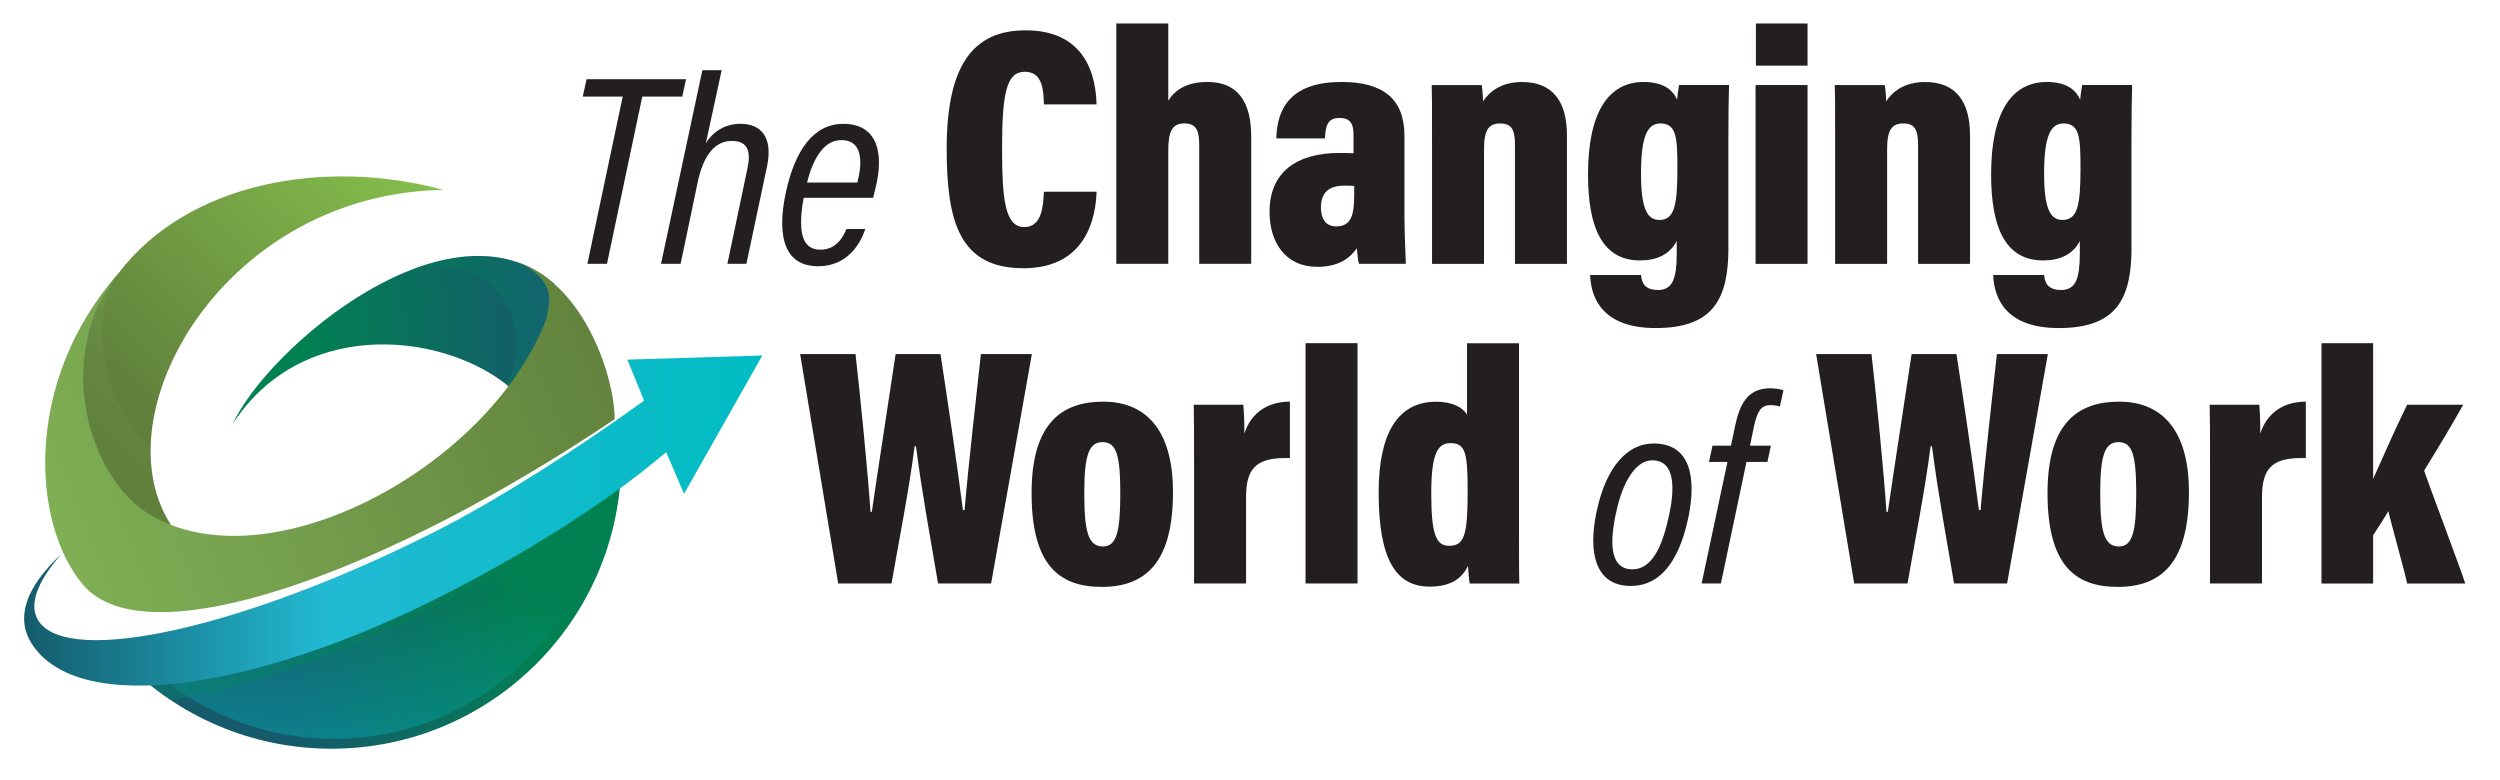<?xml version="1.0" encoding="UTF-8"?>
<svg xmlns="http://www.w3.org/2000/svg" xmlns:xlink="http://www.w3.org/1999/xlink" viewBox="0 0 519.42 162">
  <defs>
    <style>
      .cls-1 {
        fill: none;
      }

      .cls-2 {
        fill: url(#linear-gradient-8);
      }

      .cls-3 {
        fill: url(#linear-gradient-5);
      }

      .cls-4 {
        fill: url(#linear-gradient-9);
      }

      .cls-5 {
        fill: url(#linear-gradient-3);
      }

      .cls-6 {
        fill: #231f20;
      }

      .cls-7 {
        fill: url(#linear-gradient);
      }

      .cls-8 {
        isolation: isolate;
      }

      .cls-9 {
        fill: url(#linear-gradient-7);
        opacity: .5;
      }

      .cls-9, .cls-10, .cls-11 {
        mix-blend-mode: multiply;
      }

      .cls-10 {
        fill: url(#linear-gradient-4);
      }

      .cls-10, .cls-11 {
        opacity: .3;
      }

      .cls-11 {
        fill: url(#linear-gradient-2);
      }

      .cls-12 {
        fill: url(#linear-gradient-6);
        mix-blend-mode: screen;
        opacity: .4;
      }
    </style>
    <linearGradient id="linear-gradient" x1="33.24" y1="87.04" x2="97.16" y2="19.42" gradientUnits="userSpaceOnUse">
      <stop offset="0" stop-color="#60813c"/>
      <stop offset=".9" stop-color="#8ac64e"/>
    </linearGradient>
    <linearGradient id="linear-gradient-2" x1="23.89" y1="97.13" x2="49.17" y2="70.39" gradientUnits="userSpaceOnUse">
      <stop offset="0" stop-color="#60813c"/>
      <stop offset="1" stop-color="#84b659"/>
    </linearGradient>
    <linearGradient id="linear-gradient-3" x1="113.23" y1="72.32" x2="46.88" y2="76.97" gradientUnits="userSpaceOnUse">
      <stop offset="0" stop-color="#155b6b"/>
      <stop offset=".76" stop-color="#018152"/>
    </linearGradient>
    <linearGradient id="linear-gradient-4" x1="115.91" y1="72.14" x2="86.43" y2="74.21" gradientUnits="userSpaceOnUse">
      <stop offset="0" stop-color="#0c817d"/>
      <stop offset=".76" stop-color="#018152"/>
    </linearGradient>
    <linearGradient id="linear-gradient-5" x1="57.42" y1="141.37" x2="123.88" y2="113.58" xlink:href="#linear-gradient-3"/>
    <linearGradient id="linear-gradient-6" x1="74.69" y1="156.58" x2="77.18" y2="122.57" gradientUnits="userSpaceOnUse">
      <stop offset="0" stop-color="#00bcc2"/>
      <stop offset="1" stop-color="#00bcc2" stop-opacity="0"/>
    </linearGradient>
    <linearGradient id="linear-gradient-7" x1="8.65" y1="116.45" x2="129.08" y2="116.45" xlink:href="#linear-gradient-4"/>
    <linearGradient id="linear-gradient-8" x1="5.01" y1="108.15" x2="158.38" y2="108.15" gradientUnits="userSpaceOnUse">
      <stop offset="0" stop-color="#155b6b"/>
      <stop offset=".41" stop-color="#22bad3"/>
      <stop offset="1" stop-color="#00bcc2"/>
    </linearGradient>
    <linearGradient id="linear-gradient-9" x1="125.81" y1="56.76" x2="-10.32" y2="110.24" xlink:href="#linear-gradient-2"/>
  </defs>
  <g class="cls-8">
    <g id="Layer_1" data-name="Layer 1">
      <g>
        <g>
          <g>
            <rect class="cls-1" x="165.54" y="71.31" width="367.82" height="50.63"/>
            <path class="cls-6" d="M174.15,121.23l-7.91-47.67h11.51c.99,8.83,2.54,24.22,3.11,32.77h.28c1.34-9.32,3.46-22.74,4.94-32.77h9.32c1.34,8.69,3.46,22.88,4.66,32.41h.35c.78-9.39,2.61-25.14,3.39-32.41h10.59l-8.47,47.67h-11.02c-1.41-8.4-3.39-19-4.59-28.53h-.28c-1.2,9.39-3.39,20.34-4.8,28.53h-11.09Z"/>
            <path class="cls-6" d="M243.71,102.24c0,14.76-5.79,19.7-14.83,19.7s-14.55-4.8-14.55-19.49,6.43-19,14.9-19,14.48,5.44,14.48,18.78ZM225.28,102.38c0,7.98.78,11.16,3.88,11.16,2.9,0,3.6-3.25,3.6-11.16s-.85-10.52-3.67-10.52-3.81,2.61-3.81,10.52Z"/>
            <path class="cls-6" d="M248.09,96.73c0-6.29,0-10.1-.07-12.64h10.31c.07.85.21,2.68.21,6,1.27-4.03,4.52-6.64,9.46-6.64v11.72c-6.36-.14-9.11,1.48-9.11,8.05v18.01h-10.8v-24.5Z"/>
            <path class="cls-6" d="M271.25,121.23v-49.93h10.8v49.93h-10.8Z"/>
            <path class="cls-6" d="M315.6,71.31v38.91c0,5.01,0,9.04.07,11.02h-10.31c-.21-.99-.28-2.68-.35-3.67-1.34,2.75-3.74,4.31-7.98,4.31-7.13,0-10.59-5.86-10.59-19.56,0-12.36,4.02-18.85,11.93-18.85,3.67,0,5.65,1.34,6.43,2.68v-14.83h10.8ZM301.12,113.4c3.18,0,3.81-2.47,3.81-11.23,0-7.98-.42-10.1-3.53-10.1-2.54,0-4.03,1.77-4.03,10.38s.99,10.95,3.74,10.95Z"/>
            <path class="cls-6" d="M350.83,107.28c-1.53,7.51-4.86,14.46-12.03,14.46s-8.98-6.61-7.06-15.53c2.03-9.49,6.55-14.07,11.81-14.07,7.74,0,8.87,7.12,7.29,15.14ZM335.75,106.6c-1.58,7.23-.79,11.69,3.39,11.69s6.27-4.91,7.63-11.18c1.19-5.54,1.36-11.47-3.5-11.47-3.28,0-6.1,4.18-7.51,10.96Z"/>
            <path class="cls-6" d="M353.54,121.23l5.37-25.25h-3.84l.73-3.39h3.84l.85-4.07c.96-4.41,2.49-7.85,7.34-7.85.73,0,2.26.17,2.71.45l-.73,3.33c-.51-.11-1.13-.28-1.92-.28-2.2,0-2.82,1.58-3.45,4.35l-.85,4.07h4.35l-.73,3.39h-4.35l-5.31,25.25h-4.01Z"/>
            <path class="cls-6" d="M385.24,121.23l-7.91-47.67h11.51c.99,8.83,2.54,24.22,3.11,32.77h.28c1.34-9.32,3.46-22.74,4.94-32.77h9.32c1.34,8.69,3.46,22.88,4.66,32.41h.35c.78-9.39,2.61-25.14,3.39-32.41h10.59l-8.47,47.67h-11.02c-1.41-8.4-3.39-19-4.59-28.53h-.28c-1.2,9.39-3.39,20.34-4.8,28.53h-11.09Z"/>
            <path class="cls-6" d="M454.79,102.24c0,14.76-5.79,19.7-14.83,19.7s-14.55-4.8-14.55-19.49,6.43-19,14.9-19,14.48,5.44,14.48,18.78ZM436.36,102.38c0,7.98.78,11.16,3.88,11.16,2.9,0,3.6-3.25,3.6-11.16s-.85-10.52-3.67-10.52-3.81,2.61-3.81,10.52Z"/>
            <path class="cls-6" d="M459.17,96.73c0-6.29,0-10.1-.07-12.64h10.31c.07.85.21,2.68.21,6,1.27-4.03,4.52-6.64,9.46-6.64v11.72c-6.36-.14-9.11,1.48-9.11,8.05v18.01h-10.8v-24.5Z"/>
            <path class="cls-6" d="M493.07,99.48c2.26-5.08,4.73-10.66,7.06-15.39h11.65c-2.68,4.8-5.37,9.18-8.12,13.7.85,2.61,7.7,20.69,8.54,23.45h-12.08c-.21-1.48-3.74-13.98-3.88-15.04-.92,1.48-2.4,3.88-3.18,5.01v10.03h-10.73v-49.93h10.73v28.18Z"/>
          </g>
          <g>
            <rect class="cls-1" x="116.84" y="4.89" width="345.47" height="50.63"/>
            <path class="cls-6" d="M129.38,20.07h-8.3l.79-3.62h20.67l-.79,3.62h-8.3l-7.34,34.74h-4.07l7.34-34.74Z"/>
            <path class="cls-6" d="M145.93,14.59h4.01l-3.28,15.14c1.41-2.26,3.84-4.01,7.23-4.01,4.07,0,6.78,2.65,5.48,8.81l-4.29,20.28h-3.95l4.12-19.6c.79-3.5.34-5.93-3.22-5.93-3.79,0-5.99,3.5-7.06,8.53l-3.56,17h-4.07l8.59-40.22Z"/>
            <path class="cls-6" d="M167,41.08c-.4,1.92-.56,3.67-.56,5.14,0,3.56,1.13,5.65,4.01,5.65,3.33,0,4.69-2.6,5.42-4.29h3.9c-.96,2.99-3.67,7.74-9.77,7.74-8.3,0-8.19-8.59-6.72-15.36,1.86-8.64,5.71-14.23,11.92-14.23,7.06,0,8.53,5.99,6.72,13.27l-.51,2.09h-14.4ZM178.13,37.92c.34-1.36.62-2.82.62-4.01,0-2.71-.9-4.8-4.01-4.8-3.62,0-5.87,4.01-7.06,8.81h10.45Z"/>
            <path class="cls-6" d="M227.83,39.84c-.14,4.94-1.91,15.89-15.18,15.89s-15.96-9.6-15.96-24.86c0-17.23,5.44-24.57,16.38-24.57,12.71,0,14.62,9.75,14.76,15.39h-10.95c-.07-2.68-.14-6.78-3.95-6.78s-4.73,4.38-4.73,16.03c0,10.24.56,16.24,4.59,16.24,3.74,0,3.95-4.45,4.1-7.34h10.95Z"/>
            <path class="cls-6" d="M242.73,4.88v16.03c1.41-2.26,3.88-3.88,8.12-3.88,6.43,0,9.11,4.24,9.11,11.37v26.41h-10.8v-24.58c0-2.82-.42-4.59-3.11-4.59s-3.32,1.98-3.32,5.72v23.45h-10.8V4.88h10.8Z"/>
            <path class="cls-6" d="M291.81,45.63c0,2.54.21,7.34.28,9.18h-9.75c-.21-.78-.35-2.26-.42-3.25-1.77,2.54-4.38,3.88-8.26,3.88-6.57,0-9.89-5.08-9.89-11.44,0-8.12,5.51-12.22,14.48-12.22,1.13,0,2.26,0,2.97.07v-3.6c0-2.05-.28-3.74-2.9-3.74-2.47,0-2.9,1.55-3.04,4.24h-10.1c.14-6.57,3.32-11.72,13.56-11.72,8.62,0,13.06,3.53,13.06,11.16v17.44ZM281.36,38.64c-.64-.07-1.27-.07-2.05-.07-3.74,0-4.87,1.98-4.87,4.52,0,2.12.85,3.95,3.18,3.95,3.18,0,3.74-2.47,3.74-6.64v-1.77Z"/>
            <path class="cls-6" d="M297.53,29.32c0-7.63,0-9.75-.07-11.65h10.38c.14.78.28,2.33.28,3.39,1.2-1.84,3.6-4.02,8.12-4.02,6.29,0,9.32,3.95,9.32,11.09v26.69h-10.8v-24.72c0-2.82-.49-4.45-3.04-4.45-2.33,0-3.39,1.2-3.39,5.37v23.8h-10.8v-25.49Z"/>
            <path class="cls-6" d="M359.11,51.49c0,10.66-3.18,16.67-15.11,16.67-10.66,0-13.42-5.79-13.63-11.02h10.59c.14,1.2.42,3.11,3.53,3.11s3.88-2.54,3.88-7.63v-2.54c-1.48,2.82-4.17,4.03-7.63,4.03-7.77,0-10.8-6.71-10.8-17.87,0-12.92,4.24-19.21,11.58-19.21,4.52,0,6.21,2.05,6.92,3.67.07-.92.28-2.19.42-3.04h10.38c-.07,2.26-.14,6.36-.14,11.65v22.17ZM344.77,45.7c3.11,0,3.74-3.04,3.74-10.59,0-6.43-.14-9.46-3.53-9.46-2.61,0-4.03,2.47-4.03,10.38,0,7.27,1.27,9.67,3.81,9.67Z"/>
            <path class="cls-6" d="M364.75,17.67h10.8v37.15h-10.8V17.67ZM364.82,13.64V4.88h10.73v8.76h-10.73Z"/>
            <path class="cls-6" d="M381.28,29.32c0-7.63,0-9.75-.07-11.65h10.38c.14.78.28,2.33.28,3.39,1.2-1.84,3.6-4.02,8.12-4.02,6.29,0,9.32,3.95,9.32,11.09v26.69h-10.8v-24.72c0-2.82-.49-4.45-3.04-4.45-2.33,0-3.39,1.2-3.39,5.37v23.8h-10.8v-25.49Z"/>
            <path class="cls-6" d="M442.86,51.49c0,10.66-3.18,16.67-15.11,16.67-10.66,0-13.42-5.79-13.63-11.02h10.59c.14,1.2.42,3.11,3.53,3.11s3.88-2.54,3.88-7.63v-2.54c-1.48,2.82-4.17,4.03-7.63,4.03-7.77,0-10.8-6.71-10.8-17.87,0-12.92,4.24-19.21,11.58-19.21,4.52,0,6.21,2.05,6.92,3.67.07-.92.28-2.19.42-3.04h10.38c-.07,2.26-.14,6.36-.14,11.65v22.17ZM428.52,45.7c3.11,0,3.74-3.04,3.74-10.59,0-6.43-.14-9.46-3.53-9.46-2.61,0-4.03,2.47-4.03,10.38,0,7.27,1.27,9.67,3.81,9.67Z"/>
          </g>
        </g>
        <g>
          <path class="cls-7" d="M24.51,56.9c14.54-19.24,43.26-24.06,67.57-17.45-51.27.86-77.62,58.76-49.06,77,0,0-26.52-2.64-29.17-23.92-2.65-21.28,10.66-35.63,10.66-35.63Z"/>
          <path class="cls-11" d="M24.51,56.9s-13.31,14.35-10.66,35.63c2.65,21.28,29.17,23.92,29.17,23.92-8.33-5.32-11.98-14.02-11.71-23.68-8.56-6.09-13.85-26.1-6.8-35.86Z"/>
          <path class="cls-5" d="M115.17,59.01c-21.38-18.91-59.33,12.83-66.9,29.19,18.77-29.22,63.23-14.87,64.71,4.33,10.27-13.54,2.19-33.52,2.19-33.52Z"/>
          <path class="cls-10" d="M115.17,59.01c-8.33-7.36-19.16-7.03-29.74-2.93,18.21-4.77,26,12.8,19.72,23.79,4.51,3.55,7.46,7.96,7.83,12.66,10.27-13.54,2.19-33.52,2.19-33.52Z"/>
          <path class="cls-3" d="M25.97,137.6c10.92,11.09,26.1,17.96,42.89,17.96,33.26,0,60.22-26.96,60.22-60.22,0-2.63-.19-5.22-.52-7.77-44.02,39.81-89.24,48.32-102.59,50.02Z"/>
          <path class="cls-12" d="M29.08,136.63c10.26,10.42,24.53,16.88,40.31,16.88,31.25,0,56.59-25.34,56.59-56.59,0-2.48-.18-4.91-.48-7.3-41.37,37.41-83.87,45.41-96.41,47.01Z"/>
          <path class="cls-9" d="M129.08,95.34c0-2.63-.19-5.22-.52-7.77-44.02,39.81-89.24,48.32-102.59,50.02,2.83,2.87,5.95,5.46,9.31,7.72,18.93-1.28,66.01-20.92,93.44-43.42.23-2.16.36-4.34.36-6.56Z"/>
          <path class="cls-2" d="M158.38,73.86l-28.04.86,3.03,7.42.46,1.08c-13.95,10.09-30.13,20.48-43.23,27.12-39.31,19.93-76.28,28.29-82.58,18.68-2.16-3.29-.32-8.16,4.78-13.94-7.78,7.16-9.44,13.51-6.28,18.55,9.78,15.55,47.26,9.46,85.3-9.82,15.19-7.7,32.91-18.24,46.59-29.87l3.71,8.67,16.26-28.75Z"/>
          <path class="cls-4" d="M105.07,53.8c4.3.85,9.77,4.19,8.98,9.38-.18,1.16-.23,2.34-.66,3.43-12.04,30.76-57.85,55.18-82.44,40.2-12.68-7.72-19.91-32.96-6.43-49.91-19.77,22.44-17.93,52.14-7.2,64.67,13.26,15.49,63.26-2.73,110.39-34.48,0-9.18-7.01-30.24-22.64-33.28Z"/>
        </g>
      </g>
    </g>
  </g>
</svg>